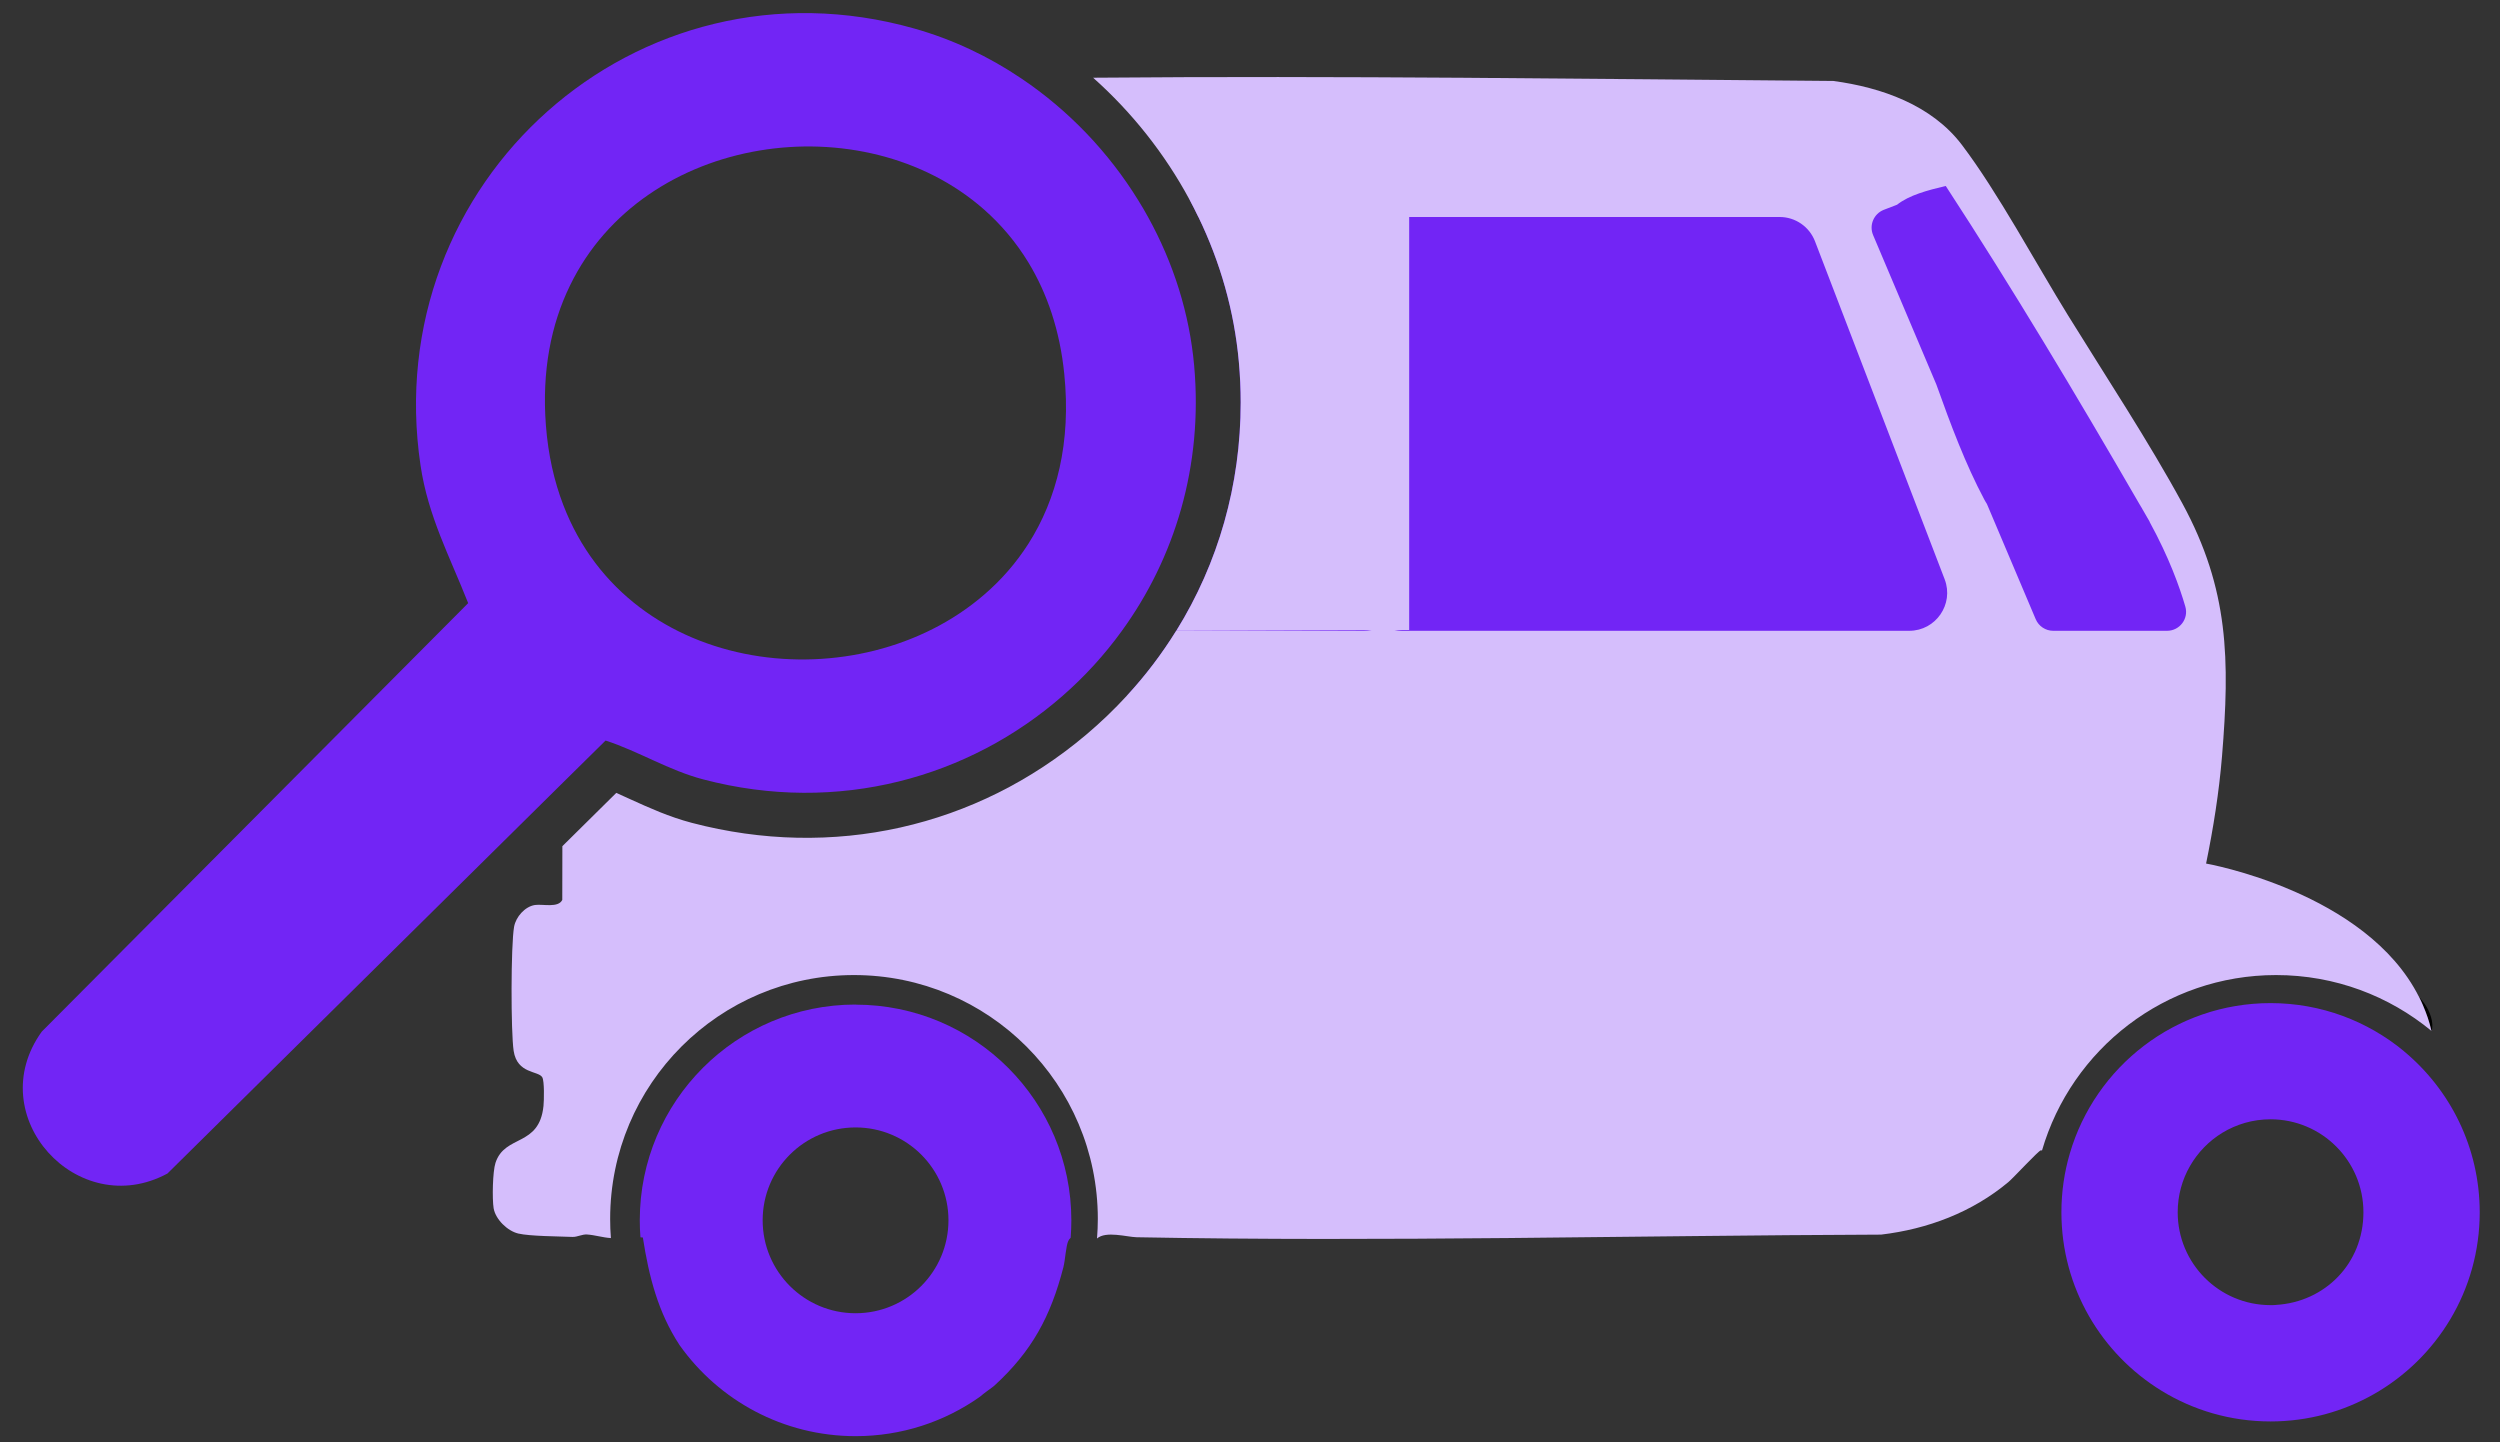 <svg width="78" height="45" viewBox="0 0 78 45" fill="none" xmlns="http://www.w3.org/2000/svg">
<rect x="0" y="0" width="78" height="45" fill="#333333" stroke="none"/>
<path d="M68.721 21.709H35.156C35.739 21.078 36.253 20.399 36.698 19.681C38.01 17.569 38.708 15.127 38.708 12.561C38.708 12.14 38.689 11.714 38.651 11.286C38.509 9.707 38.071 8.18 37.389 6.77C37.3 6.584 37.207 6.4 37.109 6.218L57.333 5.767L60.8 5.471C62.55 8.21 66.345 14.105 67.533 15.769C68.721 17.431 68.821 20.422 68.721 21.709Z" fill="#7225F5"/>
<path d="M75.642 31.312C75.59 31.242 75.537 31.174 75.48 31.108C75.644 31.437 75.777 31.788 75.866 32.166C75.949 31.911 75.805 31.535 75.642 31.312ZM66.766 15.746C66.839 15.87 66.909 15.995 66.981 16.119C66.942 16.051 66.902 15.981 66.862 15.911C66.832 15.858 66.799 15.804 66.766 15.746Z" fill="black"/>
<path d="M75.808 31.956C75.789 31.886 75.768 31.82 75.745 31.752C75.722 31.683 75.698 31.619 75.673 31.554C75.649 31.487 75.621 31.424 75.594 31.36C75.575 31.316 75.556 31.274 75.537 31.232C75.516 31.19 75.496 31.148 75.475 31.108C73.827 27.82 68.83 26.943 68.83 26.943C69.057 25.835 69.234 24.716 69.327 23.596C69.572 20.595 69.547 18.39 68.093 15.713C67.047 13.785 65.692 11.732 64.527 9.847C63.517 8.213 62.331 5.996 61.208 4.516C60.266 3.275 58.695 2.726 57.199 2.526C49.514 2.462 41.802 2.358 34.105 2.425C35.316 3.503 36.337 4.792 37.107 6.218C37.205 6.4 37.298 6.584 37.387 6.77H42.551C43.204 6.77 43.732 7.3 43.732 7.952V18.5C43.732 19.153 43.204 19.681 42.551 19.681H36.696C36.252 20.399 35.737 21.078 35.155 21.709C34.763 22.135 34.341 22.541 33.889 22.922C30.456 25.823 25.972 26.826 21.585 25.673C20.873 25.485 20.262 25.207 19.669 24.938C19.52 24.87 19.373 24.803 19.228 24.738L17.546 26.401L17.543 28.077C17.417 28.336 16.937 28.2 16.689 28.236C16.376 28.285 16.096 28.607 16.04 28.913C15.937 29.486 15.937 32.2 16.026 32.788C16.138 33.512 16.794 33.402 16.918 33.61C16.988 33.725 16.974 34.333 16.957 34.506C16.825 35.794 15.751 35.386 15.459 36.282C15.37 36.553 15.354 37.405 15.401 37.697C15.46 38.044 15.833 38.408 16.173 38.487C16.531 38.571 17.427 38.574 17.861 38.592C18.015 38.597 18.157 38.506 18.316 38.516C18.558 38.532 18.811 38.613 19.06 38.628C19.044 38.431 19.037 38.231 19.037 38.03C19.037 33.827 22.442 30.422 26.644 30.422C30.845 30.422 34.252 33.827 34.252 38.03C34.252 38.235 34.243 38.439 34.227 38.641C34.507 38.397 35.158 38.595 35.463 38.602C43.195 38.749 50.961 38.548 58.69 38.52C60.145 38.347 61.535 37.823 62.662 36.88C62.824 36.744 63.603 35.897 63.675 35.89C63.684 35.89 63.696 35.89 63.71 35.897C64.632 32.733 67.552 30.422 71.013 30.422C72.854 30.422 74.541 31.076 75.857 32.161C75.86 32.164 75.862 32.166 75.862 32.166C75.845 32.096 75.827 32.026 75.808 31.956ZM60.413 11.993L58.441 7.335C58.31 7.025 58.462 6.67 58.773 6.547L59.187 6.388C59.571 6.085 60.14 5.937 60.707 5.802C62.798 9.009 64.77 12.306 66.686 15.617C66.712 15.662 66.739 15.706 66.761 15.746C66.779 15.774 66.795 15.802 66.812 15.83C66.816 15.835 66.817 15.839 66.821 15.844C66.835 15.867 66.847 15.89 66.859 15.911C66.9 15.979 66.938 16.049 66.978 16.119C66.984 16.129 66.989 16.138 66.994 16.147C67.019 16.191 67.043 16.233 67.068 16.274C67.069 16.278 67.069 16.282 67.069 16.285C67.677 17.396 68.007 18.322 68.182 18.925C68.293 19.305 68.005 19.681 67.612 19.681H64.061C63.824 19.681 63.608 19.54 63.514 19.319L61.991 15.722C61.962 15.676 61.932 15.629 61.909 15.583C61.328 14.493 60.863 13.253 60.413 11.993ZM59.568 19.681H43.753C43.099 19.681 42.57 19.153 42.57 18.5V7.952C42.57 7.3 43.099 6.77 43.753 6.77H55.524C56.014 6.77 56.452 7.072 56.628 7.529L60.674 18.075C60.969 18.85 60.397 19.681 59.568 19.681Z" fill="#D5BEFC"/>
<path d="M26.694 31.342C22.976 31.342 19.961 34.355 19.961 38.073C19.961 38.254 19.968 38.428 19.982 38.605C20.006 38.605 20.031 38.609 20.057 38.609C20.246 39.834 20.535 40.945 21.193 41.953C21.196 41.96 21.2 41.967 21.207 41.974C22.426 43.69 24.432 44.808 26.696 44.808C28.138 44.808 29.476 44.355 30.572 43.58C30.708 43.463 30.887 43.337 30.974 43.272C30.98 43.269 30.985 43.265 30.99 43.26C31 43.251 31.013 43.242 31.023 43.233C32.197 42.159 32.782 41.071 33.179 39.533C33.235 39.312 33.258 38.866 33.331 38.717C33.35 38.677 33.377 38.644 33.405 38.617C33.419 38.441 33.426 38.257 33.426 38.077C33.426 34.358 30.413 31.345 26.694 31.345V31.342ZM26.694 40.973C25.093 40.973 23.795 39.674 23.795 38.073C23.795 36.472 25.093 35.176 26.694 35.176C28.295 35.176 29.592 36.472 29.592 38.073C29.592 39.674 28.295 40.973 26.694 40.973Z" fill="#7225F5"/>
<path d="M75.001 32.795C73.87 31.86 72.421 31.297 70.841 31.297C67.872 31.297 65.368 33.279 64.577 35.993C64.407 36.572 64.316 37.187 64.316 37.824C64.316 40.181 65.567 42.244 67.44 43.392C68.428 43.999 69.596 44.349 70.841 44.349C72.014 44.349 73.111 44.039 74.059 43.5C76.035 42.38 77.367 40.256 77.367 37.825C77.367 35.801 76.444 33.993 75.001 32.797V32.795ZM71.016 40.714C70.959 40.72 70.901 40.72 70.841 40.72C69.24 40.72 67.944 39.423 67.944 37.822C67.944 36.772 68.504 35.852 69.338 35.342C69.776 35.077 70.29 34.922 70.84 34.922C72.441 34.922 73.739 36.221 73.739 37.822C73.739 39.423 72.535 40.622 71.016 40.713V40.714Z" fill="#7225F5"/>
<path d="M66.985 16.119C66.913 15.995 66.841 15.87 66.769 15.746C66.805 15.804 66.836 15.86 66.866 15.911C66.906 15.981 66.946 16.051 66.985 16.119Z" fill="white"/>
<path d="M37.258 11.41C37.111 9.77 36.605 8.192 35.818 6.769C35.723 6.596 35.624 6.425 35.517 6.255C34.589 4.748 33.338 3.439 31.87 2.451C30.848 1.761 29.723 1.228 28.526 0.89C19.877 -1.556 11.803 5.67 13.121 14.523C13.357 16.11 14.031 17.361 14.607 18.818L1.303 32.187C-0.59 34.819 2.421 38.126 5.224 36.614L17.553 24.428L18.894 23.105C19.944 23.447 20.864 24.035 21.944 24.318C26.155 25.426 30.252 24.252 33.155 21.709C33.844 21.107 34.465 20.427 35.004 19.681C36.651 17.412 37.538 14.538 37.258 11.41ZM32.091 16.957C31.702 17.567 31.232 18.103 30.7 18.559C26.81 21.914 19.639 21.153 17.573 15.751C17.289 15.011 17.102 14.185 17.032 13.27C16.902 11.578 17.193 10.122 17.781 8.915C20.078 4.164 26.929 3.214 30.7 6.535C31.232 7.004 31.702 7.557 32.091 8.197C32.672 9.156 33.069 10.311 33.205 11.664C33.424 13.805 32.969 15.574 32.091 16.957Z" fill="#7225F5"/>
<path d="M43.966 6.744V19.655L36.699 19.682C38.012 17.57 38.71 15.127 38.71 12.562C38.71 12.14 38.691 11.715 38.652 11.286C38.51 9.708 38.073 8.18 37.39 6.77L43.966 6.744Z" fill="#D5BEFC"/>
</svg>

